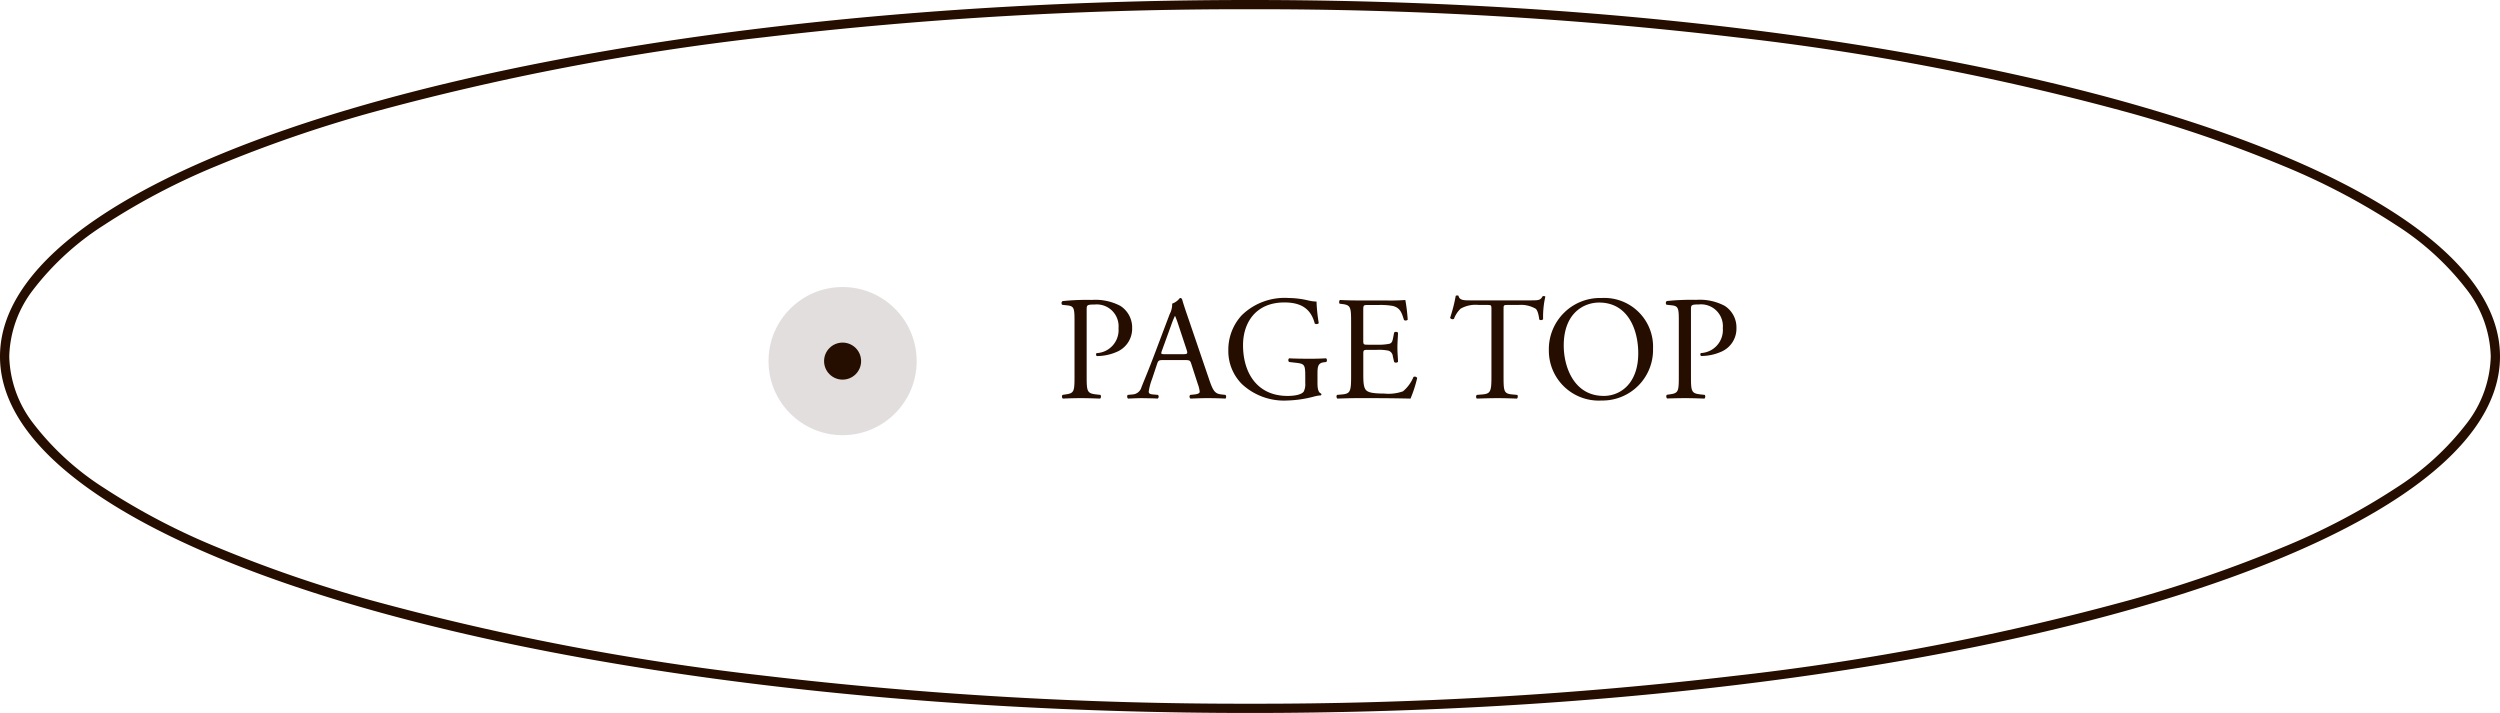 <svg xmlns="http://www.w3.org/2000/svg" width="270" height="77" viewBox="0 0 270 77">
  <g id="グループ_457" data-name="グループ 457" transform="translate(-585 -6457)">
    <path id="パス_355" data-name="パス 355" d="M135,1A439.967,439.967,0,0,0,82.572,4.018a279.865,279.865,0,0,0-42.757,8.22A144.043,144.043,0,0,0,23.445,17.9a72.776,72.776,0,0,0-12.277,6.448,29.721,29.721,0,0,0-7.613,6.981A12.289,12.289,0,0,0,1,38.5a12.289,12.289,0,0,0,2.555,7.176,29.721,29.721,0,0,0,7.613,6.981A72.776,72.776,0,0,0,23.445,59.1a144.044,144.044,0,0,0,16.37,5.658,279.865,279.865,0,0,0,42.757,8.22A439.967,439.967,0,0,0,135,76a439.967,439.967,0,0,0,52.428-3.018,279.865,279.865,0,0,0,42.757-8.22,144.043,144.043,0,0,0,16.37-5.658,72.776,72.776,0,0,0,12.277-6.448,29.721,29.721,0,0,0,7.613-6.981A12.289,12.289,0,0,0,269,38.5a12.289,12.289,0,0,0-2.555-7.176,29.721,29.721,0,0,0-7.613-6.981A72.776,72.776,0,0,0,246.555,17.9a144.042,144.042,0,0,0-16.37-5.658,279.865,279.865,0,0,0-42.757-8.22A439.967,439.967,0,0,0,135,1m0-1c74.558,0,135,17.237,135,38.5S209.558,77,135,77,0,59.763,0,38.5,60.442,0,135,0Z" transform="translate(585 6457)" fill="#250d00"/>
    <path id="パス_431" data-name="パス 431" d="M3.36-9.536c0-.512.016-.576.864-.576A2.359,2.359,0,0,1,6.8-7.552,2.489,2.489,0,0,1,4.448-4.864c-.1.032-.1.272.016.32a5.4,5.4,0,0,0,2.208-.48,2.712,2.712,0,0,0,1.6-2.544,2.764,2.764,0,0,0-1.28-2.4,5.779,5.779,0,0,0-3.072-.64,25.226,25.226,0,0,0-3.168.128.267.267,0,0,0-.032.4l.576.064c.72.08.752.352.752,1.712v5.9c0,1.68-.032,1.872-.96,2L.752-.352a.311.311,0,0,0,.032.4C1.488.016,2.064,0,2.736,0c.64,0,1.168.016,2.08.048a.313.313,0,0,0,.032-.4L4.416-.4C3.392-.512,3.36-.72,3.36-2.4Zm12,8a3.279,3.279,0,0,1,.208.848c0,.16-.224.256-.56.288l-.464.048a.268.268,0,0,0,.032.4C15.04.032,15.648,0,16.416,0c.72,0,1.28.016,1.936.048a.314.314,0,0,0,0-.4L17.92-.4c-.688-.08-.9-.32-1.36-1.7L14.368-8.528c-.24-.7-.5-1.44-.7-2.144a.227.227,0,0,0-.24-.144,1.794,1.794,0,0,1-.832.608,2.3,2.3,0,0,1-.272,1.136l-1.632,4.32C10.016-2.96,9.568-1.92,9.28-1.184A1.064,1.064,0,0,1,8.32-.4l-.528.048a.315.315,0,0,0,.032.4C8.256.032,8.832,0,9.36,0c.752.016,1.248.016,1.664.048a.257.257,0,0,0,.032-.4L10.528-.4c-.384-.032-.464-.128-.464-.32a6.117,6.117,0,0,1,.352-1.328l.56-1.68c.112-.336.208-.384.608-.384H14c.48,0,.544.048.656.4ZM12.5-7.92a9.752,9.752,0,0,1,.384-.944h.032a10.542,10.542,0,0,1,.368,1.008l.864,2.608c.144.432.112.5-.352.5H11.824c-.448,0-.464-.016-.336-.384ZM28.288-2.528c0-.816.016-1.264.688-1.344l.256-.032a.279.279,0,0,0-.016-.4c-.528.032-1.072.048-1.7.048-.944,0-1.824-.016-2.288-.048a.267.267,0,0,0,0,.4l.7.08c.992.112,1.04.208,1.04,1.552v.64a1.782,1.782,0,0,1-.16.912c-.176.272-.768.48-1.76.48-3.216,0-4.8-2.416-4.8-5.488,0-2.4,1.36-4.608,4.464-4.608,1.632,0,2.832.544,3.28,2.272.1.1.384.08.432-.048a18,18,0,0,1-.24-2.32,4.222,4.222,0,0,1-.992-.144,9.562,9.562,0,0,0-2.032-.24A6.625,6.625,0,0,0,20.1-8.944a5.491,5.491,0,0,0-1.44,3.792A5.037,5.037,0,0,0,20.128-1.52,6.667,6.667,0,0,0,25.008.256,12.507,12.507,0,0,0,27.872-.16,3.585,3.585,0,0,1,28.656-.3.132.132,0,0,0,28.672-.5c-.288-.112-.384-.5-.384-1.136ZM31.92-2.4c0,1.68-.08,1.92-.992,2L30.4-.352a.311.311,0,0,0,.032.4C31.376.016,31.92,0,32.608,0h1.44c1.424,0,2.848.016,4.288.048a13.943,13.943,0,0,0,.72-2.224.294.294,0,0,0-.4-.112A4.017,4.017,0,0,1,37.52-.736a4.683,4.683,0,0,1-2.048.24c-1.408,0-1.744-.176-1.936-.368-.256-.272-.3-.816-.3-1.664V-4.784c0-.416.048-.432.528-.432h.928a5.352,5.352,0,0,1,1.232.08.684.684,0,0,1,.5.608l.144.624a.316.316,0,0,0,.416-.016c0-.352-.064-.96-.064-1.536,0-.608.064-1.232.064-1.616a.316.316,0,0,0-.416-.016l-.128.656c-.08.4-.192.5-.384.56a5.935,5.935,0,0,1-1.36.1H33.76c-.48,0-.528,0-.528-.448v-3.2c0-.608,0-.64.48-.64h1.152a7.638,7.638,0,0,1,1.552.1c.832.208.976.768,1.216,1.52a.315.315,0,0,0,.4-.032,17.978,17.978,0,0,0-.256-2.128,21.476,21.476,0,0,1-2.16.048H32.608c-.656,0-1.2-.016-1.888-.048-.1.048-.128.336-.032.4l.256.032c.944.112.976.352.976,2.016ZM48.384-9.52c0-.528-.016-.544.464-.544h1.136a3.191,3.191,0,0,1,1.856.4c.24.176.352.768.4,1.168a.3.3,0,0,0,.416-.032,9.684,9.684,0,0,1,.24-2.432c-.032-.064-.208-.08-.288-.048-.24.416-.384.448-1.248.448H44.88c-.736,0-1.264.016-1.36-.5a.4.4,0,0,0-.3,0,16.85,16.85,0,0,1-.608,2.384.309.309,0,0,0,.416.112,2.922,2.922,0,0,1,.72-1.1,3.276,3.276,0,0,1,1.968-.4h.88c.48,0,.48.016.48.512V-2.4c0,1.68-.08,1.92-.992,2L45.5-.352a.279.279,0,0,0,0,.4C46.528.016,47.088,0,47.728,0s1.184.016,2.1.048c.1-.048.128-.336.032-.4L49.344-.4c-.928-.08-.96-.32-.96-2ZM58.976.256a5.463,5.463,0,0,0,5.552-5.584,5.266,5.266,0,0,0-5.552-5.488,5.531,5.531,0,0,0-5.7,5.648A5.388,5.388,0,0,0,58.976.256Zm.208-.5c-3.152,0-4.3-3.072-4.3-5.44,0-3.5,2.16-4.64,3.824-4.64,3.056,0,4.224,2.848,4.224,5.488C62.928-1.68,61.1-.24,59.184-.24Zm9.44-9.3c0-.512.016-.576.864-.576a2.359,2.359,0,0,1,2.576,2.56,2.489,2.489,0,0,1-2.352,2.688c-.1.032-.1.272.016.32a5.4,5.4,0,0,0,2.208-.48,2.712,2.712,0,0,0,1.6-2.544,2.764,2.764,0,0,0-1.28-2.4,5.779,5.779,0,0,0-3.072-.64,25.226,25.226,0,0,0-3.168.128.267.267,0,0,0-.032.4l.576.064c.72.08.752.352.752,1.712v5.9c0,1.68-.032,1.872-.96,2l-.336.048a.311.311,0,0,0,.032.4C66.752.016,67.328,0,68,0c.64,0,1.168.016,2.08.048a.313.313,0,0,0,.032-.4L69.68-.4c-1.024-.112-1.056-.32-1.056-2Z" transform="translate(699 6500)" fill="#250d00"/>
    <g id="グループ_60" data-name="グループ 60" transform="translate(668 6488)">
      <circle id="楕円形_2" data-name="楕円形 2" cx="8" cy="8" r="8" fill="#250d00" opacity="0.135"/>
      <circle id="楕円形_3" data-name="楕円形 3" cx="2" cy="2" r="2" transform="translate(6 6)" fill="#250d00"/>
    </g>
  </g>
</svg>
